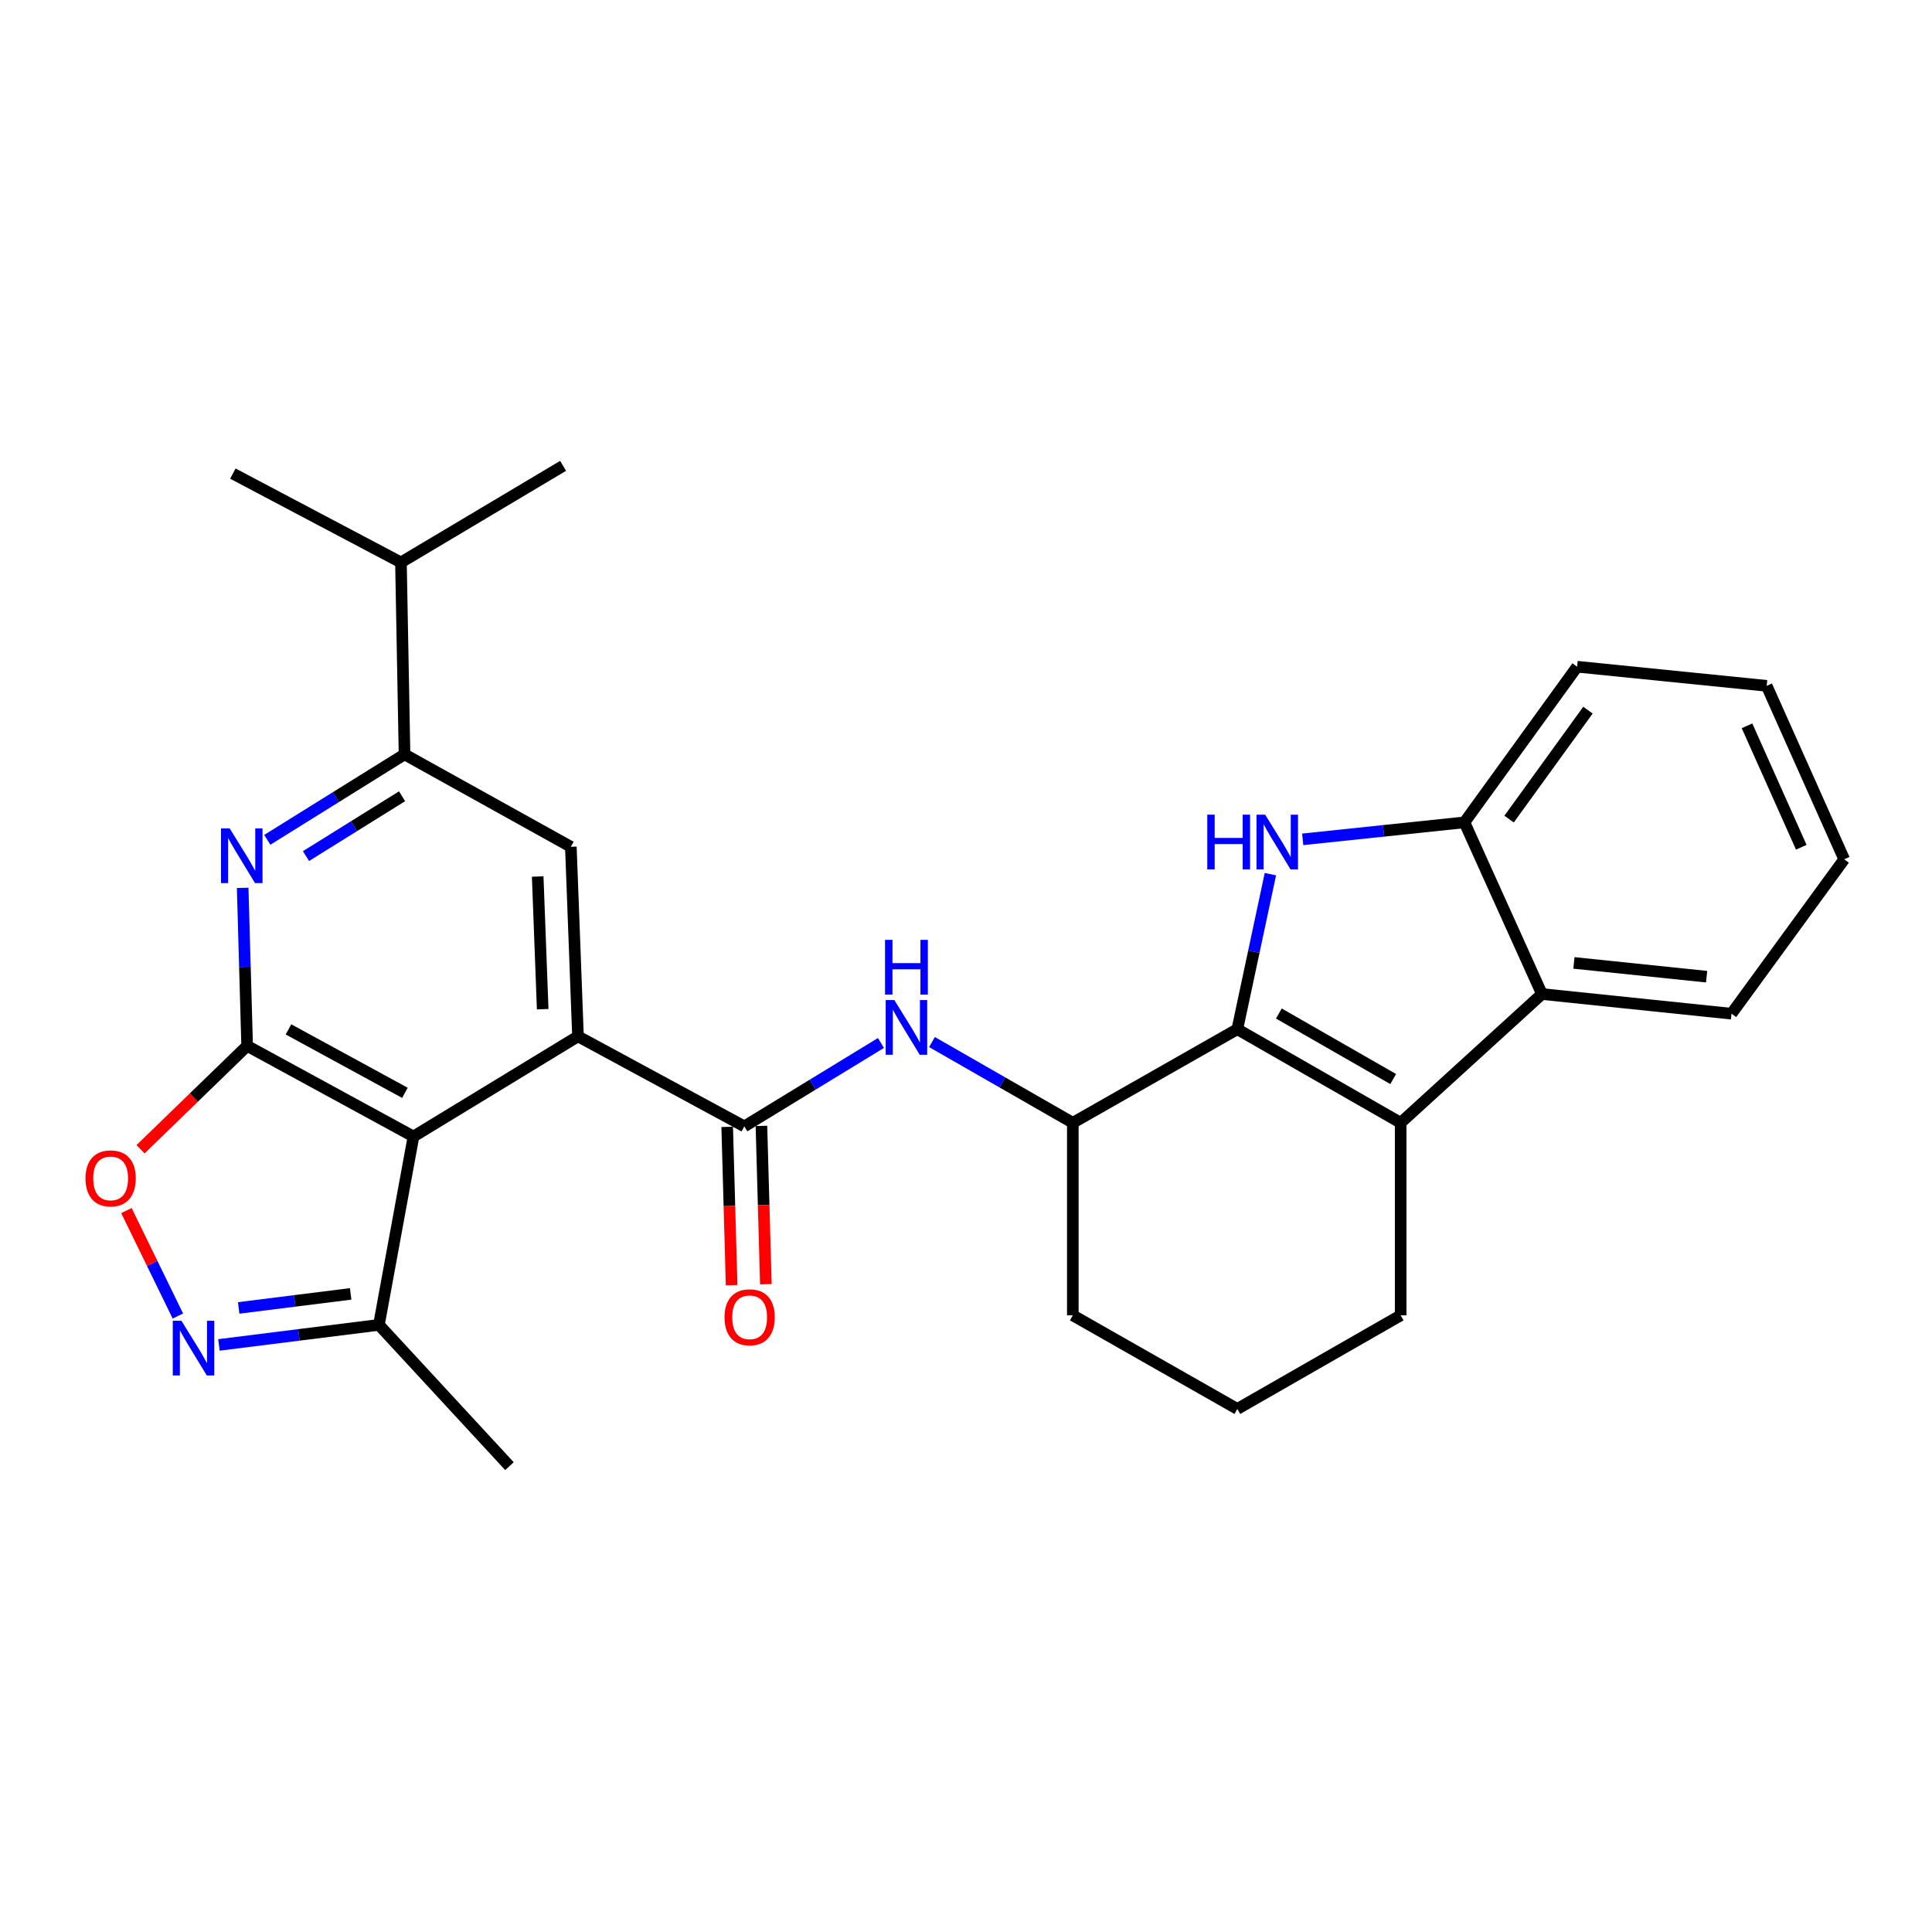 <?xml version='1.0' encoding='iso-8859-1'?>
<svg version='1.1' baseProfile='full'
              xmlns='http://www.w3.org/2000/svg'
                      xmlns:rdkit='http://www.rdkit.org/xml'
                      xmlns:xlink='http://www.w3.org/1999/xlink'
                  xml:space='preserve'
width='1000px' height='1000px' viewBox='0 0 1000 1000'>
<!-- END OF HEADER -->
<rect style='opacity:1.0;fill:#FFFFFF;stroke:none' width='1000' height='1000' x='0' y='0'> </rect>
<path class='bond-3' d='M 640.439,532.712 L 648.998,492.588' style='fill:none;fill-rule:evenodd;stroke:#000000;stroke-width:6px;stroke-linecap:butt;stroke-linejoin:miter;stroke-opacity:1' />
<path class='bond-3' d='M 648.998,492.588 L 657.556,452.464' style='fill:none;fill-rule:evenodd;stroke:#0000FF;stroke-width:6px;stroke-linecap:butt;stroke-linejoin:miter;stroke-opacity:1' />
<path class='bond-4' d='M 640.439,532.712 L 724.982,581.164' style='fill:none;fill-rule:evenodd;stroke:#000000;stroke-width:6px;stroke-linecap:butt;stroke-linejoin:miter;stroke-opacity:1' />
<path class='bond-4' d='M 661.937,524.597 L 721.116,558.513' style='fill:none;fill-rule:evenodd;stroke:#000000;stroke-width:6px;stroke-linecap:butt;stroke-linejoin:miter;stroke-opacity:1' />
<path class='bond-14' d='M 640.439,532.712 L 555.286,581.164' style='fill:none;fill-rule:evenodd;stroke:#000000;stroke-width:6px;stroke-linecap:butt;stroke-linejoin:miter;stroke-opacity:1' />
<path class='bond-0' d='M 127.925,541.34 L 214.014,588.256' style='fill:none;fill-rule:evenodd;stroke:#000000;stroke-width:6px;stroke-linecap:butt;stroke-linejoin:miter;stroke-opacity:1' />
<path class='bond-0' d='M 149.322,532.809 L 209.584,565.65' style='fill:none;fill-rule:evenodd;stroke:#000000;stroke-width:6px;stroke-linecap:butt;stroke-linejoin:miter;stroke-opacity:1' />
<path class='bond-8' d='M 127.925,541.34 L 100.328,568.098' style='fill:none;fill-rule:evenodd;stroke:#000000;stroke-width:6px;stroke-linecap:butt;stroke-linejoin:miter;stroke-opacity:1' />
<path class='bond-8' d='M 100.328,568.098 L 72.731,594.857' style='fill:none;fill-rule:evenodd;stroke:#FF0000;stroke-width:6px;stroke-linecap:butt;stroke-linejoin:miter;stroke-opacity:1' />
<path class='bond-31' d='M 127.925,541.34 L 126.766,500.445' style='fill:none;fill-rule:evenodd;stroke:#000000;stroke-width:6px;stroke-linecap:butt;stroke-linejoin:miter;stroke-opacity:1' />
<path class='bond-31' d='M 126.766,500.445 L 125.608,459.55' style='fill:none;fill-rule:evenodd;stroke:#0000FF;stroke-width:6px;stroke-linecap:butt;stroke-linejoin:miter;stroke-opacity:1' />
<path class='bond-1' d='M 214.014,588.256 L 299.167,536.406' style='fill:none;fill-rule:evenodd;stroke:#000000;stroke-width:6px;stroke-linecap:butt;stroke-linejoin:miter;stroke-opacity:1' />
<path class='bond-15' d='M 214.014,588.256 L 196.126,685.751' style='fill:none;fill-rule:evenodd;stroke:#000000;stroke-width:6px;stroke-linecap:butt;stroke-linejoin:miter;stroke-opacity:1' />
<path class='bond-2' d='M 299.167,536.406 L 385.256,583.016' style='fill:none;fill-rule:evenodd;stroke:#000000;stroke-width:6px;stroke-linecap:butt;stroke-linejoin:miter;stroke-opacity:1' />
<path class='bond-12' d='M 299.167,536.406 L 295.473,438.3' style='fill:none;fill-rule:evenodd;stroke:#000000;stroke-width:6px;stroke-linecap:butt;stroke-linejoin:miter;stroke-opacity:1' />
<path class='bond-12' d='M 280.895,522.357 L 278.31,453.683' style='fill:none;fill-rule:evenodd;stroke:#000000;stroke-width:6px;stroke-linecap:butt;stroke-linejoin:miter;stroke-opacity:1' />
<path class='bond-10' d='M 674.28,434.444 L 716.134,430.048' style='fill:none;fill-rule:evenodd;stroke:#0000FF;stroke-width:6px;stroke-linecap:butt;stroke-linejoin:miter;stroke-opacity:1' />
<path class='bond-10' d='M 716.134,430.048 L 757.989,425.652' style='fill:none;fill-rule:evenodd;stroke:#000000;stroke-width:6px;stroke-linecap:butt;stroke-linejoin:miter;stroke-opacity:1' />
<path class='bond-9' d='M 724.982,581.164 L 798.108,514.509' style='fill:none;fill-rule:evenodd;stroke:#000000;stroke-width:6px;stroke-linecap:butt;stroke-linejoin:miter;stroke-opacity:1' />
<path class='bond-18' d='M 724.982,581.164 L 724.982,680.816' style='fill:none;fill-rule:evenodd;stroke:#000000;stroke-width:6px;stroke-linecap:butt;stroke-linejoin:miter;stroke-opacity:1' />
<path class='bond-5' d='M 385.256,583.016 L 420.618,561.429' style='fill:none;fill-rule:evenodd;stroke:#000000;stroke-width:6px;stroke-linecap:butt;stroke-linejoin:miter;stroke-opacity:1' />
<path class='bond-5' d='M 420.618,561.429 L 455.979,539.843' style='fill:none;fill-rule:evenodd;stroke:#0000FF;stroke-width:6px;stroke-linecap:butt;stroke-linejoin:miter;stroke-opacity:1' />
<path class='bond-16' d='M 376.394,583.264 L 377.543,624.233' style='fill:none;fill-rule:evenodd;stroke:#000000;stroke-width:6px;stroke-linecap:butt;stroke-linejoin:miter;stroke-opacity:1' />
<path class='bond-16' d='M 377.543,624.233 L 378.691,665.201' style='fill:none;fill-rule:evenodd;stroke:#FF0000;stroke-width:6px;stroke-linecap:butt;stroke-linejoin:miter;stroke-opacity:1' />
<path class='bond-16' d='M 394.117,582.767 L 395.266,623.736' style='fill:none;fill-rule:evenodd;stroke:#000000;stroke-width:6px;stroke-linecap:butt;stroke-linejoin:miter;stroke-opacity:1' />
<path class='bond-16' d='M 395.266,623.736 L 396.414,664.705' style='fill:none;fill-rule:evenodd;stroke:#FF0000;stroke-width:6px;stroke-linecap:butt;stroke-linejoin:miter;stroke-opacity:1' />
<path class='bond-6' d='M 138.358,434.695 L 173.871,412.576' style='fill:none;fill-rule:evenodd;stroke:#0000FF;stroke-width:6px;stroke-linecap:butt;stroke-linejoin:miter;stroke-opacity:1' />
<path class='bond-6' d='M 173.871,412.576 L 209.384,390.458' style='fill:none;fill-rule:evenodd;stroke:#000000;stroke-width:6px;stroke-linecap:butt;stroke-linejoin:miter;stroke-opacity:1' />
<path class='bond-6' d='M 158.386,443.109 L 183.245,427.626' style='fill:none;fill-rule:evenodd;stroke:#0000FF;stroke-width:6px;stroke-linecap:butt;stroke-linejoin:miter;stroke-opacity:1' />
<path class='bond-6' d='M 183.245,427.626 L 208.104,412.143' style='fill:none;fill-rule:evenodd;stroke:#000000;stroke-width:6px;stroke-linecap:butt;stroke-linejoin:miter;stroke-opacity:1' />
<path class='bond-7' d='M 113.325,696.129 L 154.726,690.94' style='fill:none;fill-rule:evenodd;stroke:#0000FF;stroke-width:6px;stroke-linecap:butt;stroke-linejoin:miter;stroke-opacity:1' />
<path class='bond-7' d='M 154.726,690.94 L 196.126,685.751' style='fill:none;fill-rule:evenodd;stroke:#000000;stroke-width:6px;stroke-linecap:butt;stroke-linejoin:miter;stroke-opacity:1' />
<path class='bond-7' d='M 123.54,676.98 L 152.521,673.348' style='fill:none;fill-rule:evenodd;stroke:#0000FF;stroke-width:6px;stroke-linecap:butt;stroke-linejoin:miter;stroke-opacity:1' />
<path class='bond-7' d='M 152.521,673.348 L 181.501,669.715' style='fill:none;fill-rule:evenodd;stroke:#000000;stroke-width:6px;stroke-linecap:butt;stroke-linejoin:miter;stroke-opacity:1' />
<path class='bond-32' d='M 92.066,681.172 L 78.753,653.882' style='fill:none;fill-rule:evenodd;stroke:#0000FF;stroke-width:6px;stroke-linecap:butt;stroke-linejoin:miter;stroke-opacity:1' />
<path class='bond-32' d='M 78.753,653.882 L 65.439,626.591' style='fill:none;fill-rule:evenodd;stroke:#FF0000;stroke-width:6px;stroke-linecap:butt;stroke-linejoin:miter;stroke-opacity:1' />
<path class='bond-19' d='M 798.108,514.509 L 896.224,524.694' style='fill:none;fill-rule:evenodd;stroke:#000000;stroke-width:6px;stroke-linecap:butt;stroke-linejoin:miter;stroke-opacity:1' />
<path class='bond-19' d='M 814.656,498.402 L 883.337,505.531' style='fill:none;fill-rule:evenodd;stroke:#000000;stroke-width:6px;stroke-linecap:butt;stroke-linejoin:miter;stroke-opacity:1' />
<path class='bond-28' d='M 798.108,514.509 L 757.989,425.652' style='fill:none;fill-rule:evenodd;stroke:#000000;stroke-width:6px;stroke-linecap:butt;stroke-linejoin:miter;stroke-opacity:1' />
<path class='bond-21' d='M 757.989,425.652 L 816.311,345.089' style='fill:none;fill-rule:evenodd;stroke:#000000;stroke-width:6px;stroke-linecap:butt;stroke-linejoin:miter;stroke-opacity:1' />
<path class='bond-21' d='M 781.099,423.965 L 821.924,367.571' style='fill:none;fill-rule:evenodd;stroke:#000000;stroke-width:6px;stroke-linecap:butt;stroke-linejoin:miter;stroke-opacity:1' />
<path class='bond-11' d='M 482.399,539.368 L 518.843,560.266' style='fill:none;fill-rule:evenodd;stroke:#0000FF;stroke-width:6px;stroke-linecap:butt;stroke-linejoin:miter;stroke-opacity:1' />
<path class='bond-11' d='M 518.843,560.266 L 555.286,581.164' style='fill:none;fill-rule:evenodd;stroke:#000000;stroke-width:6px;stroke-linecap:butt;stroke-linejoin:miter;stroke-opacity:1' />
<path class='bond-13' d='M 295.473,438.3 L 209.384,390.458' style='fill:none;fill-rule:evenodd;stroke:#000000;stroke-width:6px;stroke-linecap:butt;stroke-linejoin:miter;stroke-opacity:1' />
<path class='bond-17' d='M 209.384,390.458 L 207.532,291.111' style='fill:none;fill-rule:evenodd;stroke:#000000;stroke-width:6px;stroke-linecap:butt;stroke-linejoin:miter;stroke-opacity:1' />
<path class='bond-20' d='M 555.286,581.164 L 555.286,680.816' style='fill:none;fill-rule:evenodd;stroke:#000000;stroke-width:6px;stroke-linecap:butt;stroke-linejoin:miter;stroke-opacity:1' />
<path class='bond-23' d='M 196.126,685.751 L 263.697,758.877' style='fill:none;fill-rule:evenodd;stroke:#000000;stroke-width:6px;stroke-linecap:butt;stroke-linejoin:miter;stroke-opacity:1' />
<path class='bond-24' d='M 207.532,291.111 L 291.454,241.123' style='fill:none;fill-rule:evenodd;stroke:#000000;stroke-width:6px;stroke-linecap:butt;stroke-linejoin:miter;stroke-opacity:1' />
<path class='bond-25' d='M 207.532,291.111 L 120.527,245.132' style='fill:none;fill-rule:evenodd;stroke:#000000;stroke-width:6px;stroke-linecap:butt;stroke-linejoin:miter;stroke-opacity:1' />
<path class='bond-29' d='M 724.982,680.816 L 640.439,729.268' style='fill:none;fill-rule:evenodd;stroke:#000000;stroke-width:6px;stroke-linecap:butt;stroke-linejoin:miter;stroke-opacity:1' />
<path class='bond-26' d='M 896.224,524.694 L 954.545,444.771' style='fill:none;fill-rule:evenodd;stroke:#000000;stroke-width:6px;stroke-linecap:butt;stroke-linejoin:miter;stroke-opacity:1' />
<path class='bond-22' d='M 555.286,680.816 L 640.439,729.268' style='fill:none;fill-rule:evenodd;stroke:#000000;stroke-width:6px;stroke-linecap:butt;stroke-linejoin:miter;stroke-opacity:1' />
<path class='bond-27' d='M 816.311,345.089 L 914.426,354.988' style='fill:none;fill-rule:evenodd;stroke:#000000;stroke-width:6px;stroke-linecap:butt;stroke-linejoin:miter;stroke-opacity:1' />
<path class='bond-30' d='M 954.545,444.771 L 914.426,354.988' style='fill:none;fill-rule:evenodd;stroke:#000000;stroke-width:6px;stroke-linecap:butt;stroke-linejoin:miter;stroke-opacity:1' />
<path class='bond-30' d='M 932.34,438.537 L 904.257,375.689' style='fill:none;fill-rule:evenodd;stroke:#000000;stroke-width:6px;stroke-linecap:butt;stroke-linejoin:miter;stroke-opacity:1' />
<path  class='atom-4' d='M 624.884 421.667
L 628.724 421.667
L 628.724 433.707
L 643.204 433.707
L 643.204 421.667
L 647.044 421.667
L 647.044 449.987
L 643.204 449.987
L 643.204 436.907
L 628.724 436.907
L 628.724 449.987
L 624.884 449.987
L 624.884 421.667
' fill='#0000FF'/>
<path  class='atom-4' d='M 654.844 421.667
L 664.124 436.667
Q 665.044 438.147, 666.524 440.827
Q 668.004 443.507, 668.084 443.667
L 668.084 421.667
L 671.844 421.667
L 671.844 449.987
L 667.964 449.987
L 658.004 433.587
Q 656.844 431.667, 655.604 429.467
Q 654.404 427.267, 654.044 426.587
L 654.044 449.987
L 650.364 449.987
L 650.364 421.667
L 654.844 421.667
' fill='#0000FF'/>
<path  class='atom-7' d='M 118.877 428.769
L 128.157 443.769
Q 129.077 445.249, 130.557 447.929
Q 132.037 450.609, 132.117 450.769
L 132.117 428.769
L 135.877 428.769
L 135.877 457.089
L 131.997 457.089
L 122.037 440.689
Q 120.877 438.769, 119.637 436.569
Q 118.437 434.369, 118.077 433.689
L 118.077 457.089
L 114.397 457.089
L 114.397 428.769
L 118.877 428.769
' fill='#0000FF'/>
<path  class='atom-8' d='M 93.907 683.618
L 103.187 698.618
Q 104.107 700.098, 105.587 702.778
Q 107.067 705.458, 107.147 705.618
L 107.147 683.618
L 110.907 683.618
L 110.907 711.938
L 107.027 711.938
L 97.067 695.538
Q 95.907 693.618, 94.667 691.418
Q 93.467 689.218, 93.107 688.538
L 93.107 711.938
L 89.427 711.938
L 89.427 683.618
L 93.907 683.618
' fill='#0000FF'/>
<path  class='atom-9' d='M 44.271 609.927
Q 44.271 603.127, 47.631 599.327
Q 50.991 595.527, 57.271 595.527
Q 63.551 595.527, 66.911 599.327
Q 70.271 603.127, 70.271 609.927
Q 70.271 616.807, 66.871 620.727
Q 63.471 624.607, 57.271 624.607
Q 51.031 624.607, 47.631 620.727
Q 44.271 616.847, 44.271 609.927
M 57.271 621.407
Q 61.591 621.407, 63.911 618.527
Q 66.271 615.607, 66.271 609.927
Q 66.271 604.367, 63.911 601.567
Q 61.591 598.727, 57.271 598.727
Q 52.951 598.727, 50.591 601.527
Q 48.271 604.327, 48.271 609.927
Q 48.271 615.647, 50.591 618.527
Q 52.951 621.407, 57.271 621.407
' fill='#FF0000'/>
<path  class='atom-12' d='M 462.918 517.626
L 472.198 532.626
Q 473.118 534.106, 474.598 536.786
Q 476.078 539.466, 476.158 539.626
L 476.158 517.626
L 479.918 517.626
L 479.918 545.946
L 476.038 545.946
L 466.078 529.546
Q 464.918 527.626, 463.678 525.426
Q 462.478 523.226, 462.118 522.546
L 462.118 545.946
L 458.438 545.946
L 458.438 517.626
L 462.918 517.626
' fill='#0000FF'/>
<path  class='atom-12' d='M 458.098 486.474
L 461.938 486.474
L 461.938 498.514
L 476.418 498.514
L 476.418 486.474
L 480.258 486.474
L 480.258 514.794
L 476.418 514.794
L 476.418 501.714
L 461.938 501.714
L 461.938 514.794
L 458.098 514.794
L 458.098 486.474
' fill='#0000FF'/>
<path  class='atom-17' d='M 375.023 681.822
Q 375.023 675.022, 378.383 671.222
Q 381.743 667.422, 388.023 667.422
Q 394.303 667.422, 397.663 671.222
Q 401.023 675.022, 401.023 681.822
Q 401.023 688.702, 397.623 692.622
Q 394.223 696.502, 388.023 696.502
Q 381.783 696.502, 378.383 692.622
Q 375.023 688.742, 375.023 681.822
M 388.023 693.302
Q 392.343 693.302, 394.663 690.422
Q 397.023 687.502, 397.023 681.822
Q 397.023 676.262, 394.663 673.462
Q 392.343 670.622, 388.023 670.622
Q 383.703 670.622, 381.343 673.422
Q 379.023 676.222, 379.023 681.822
Q 379.023 687.542, 381.343 690.422
Q 383.703 693.302, 388.023 693.302
' fill='#FF0000'/>
</svg>
